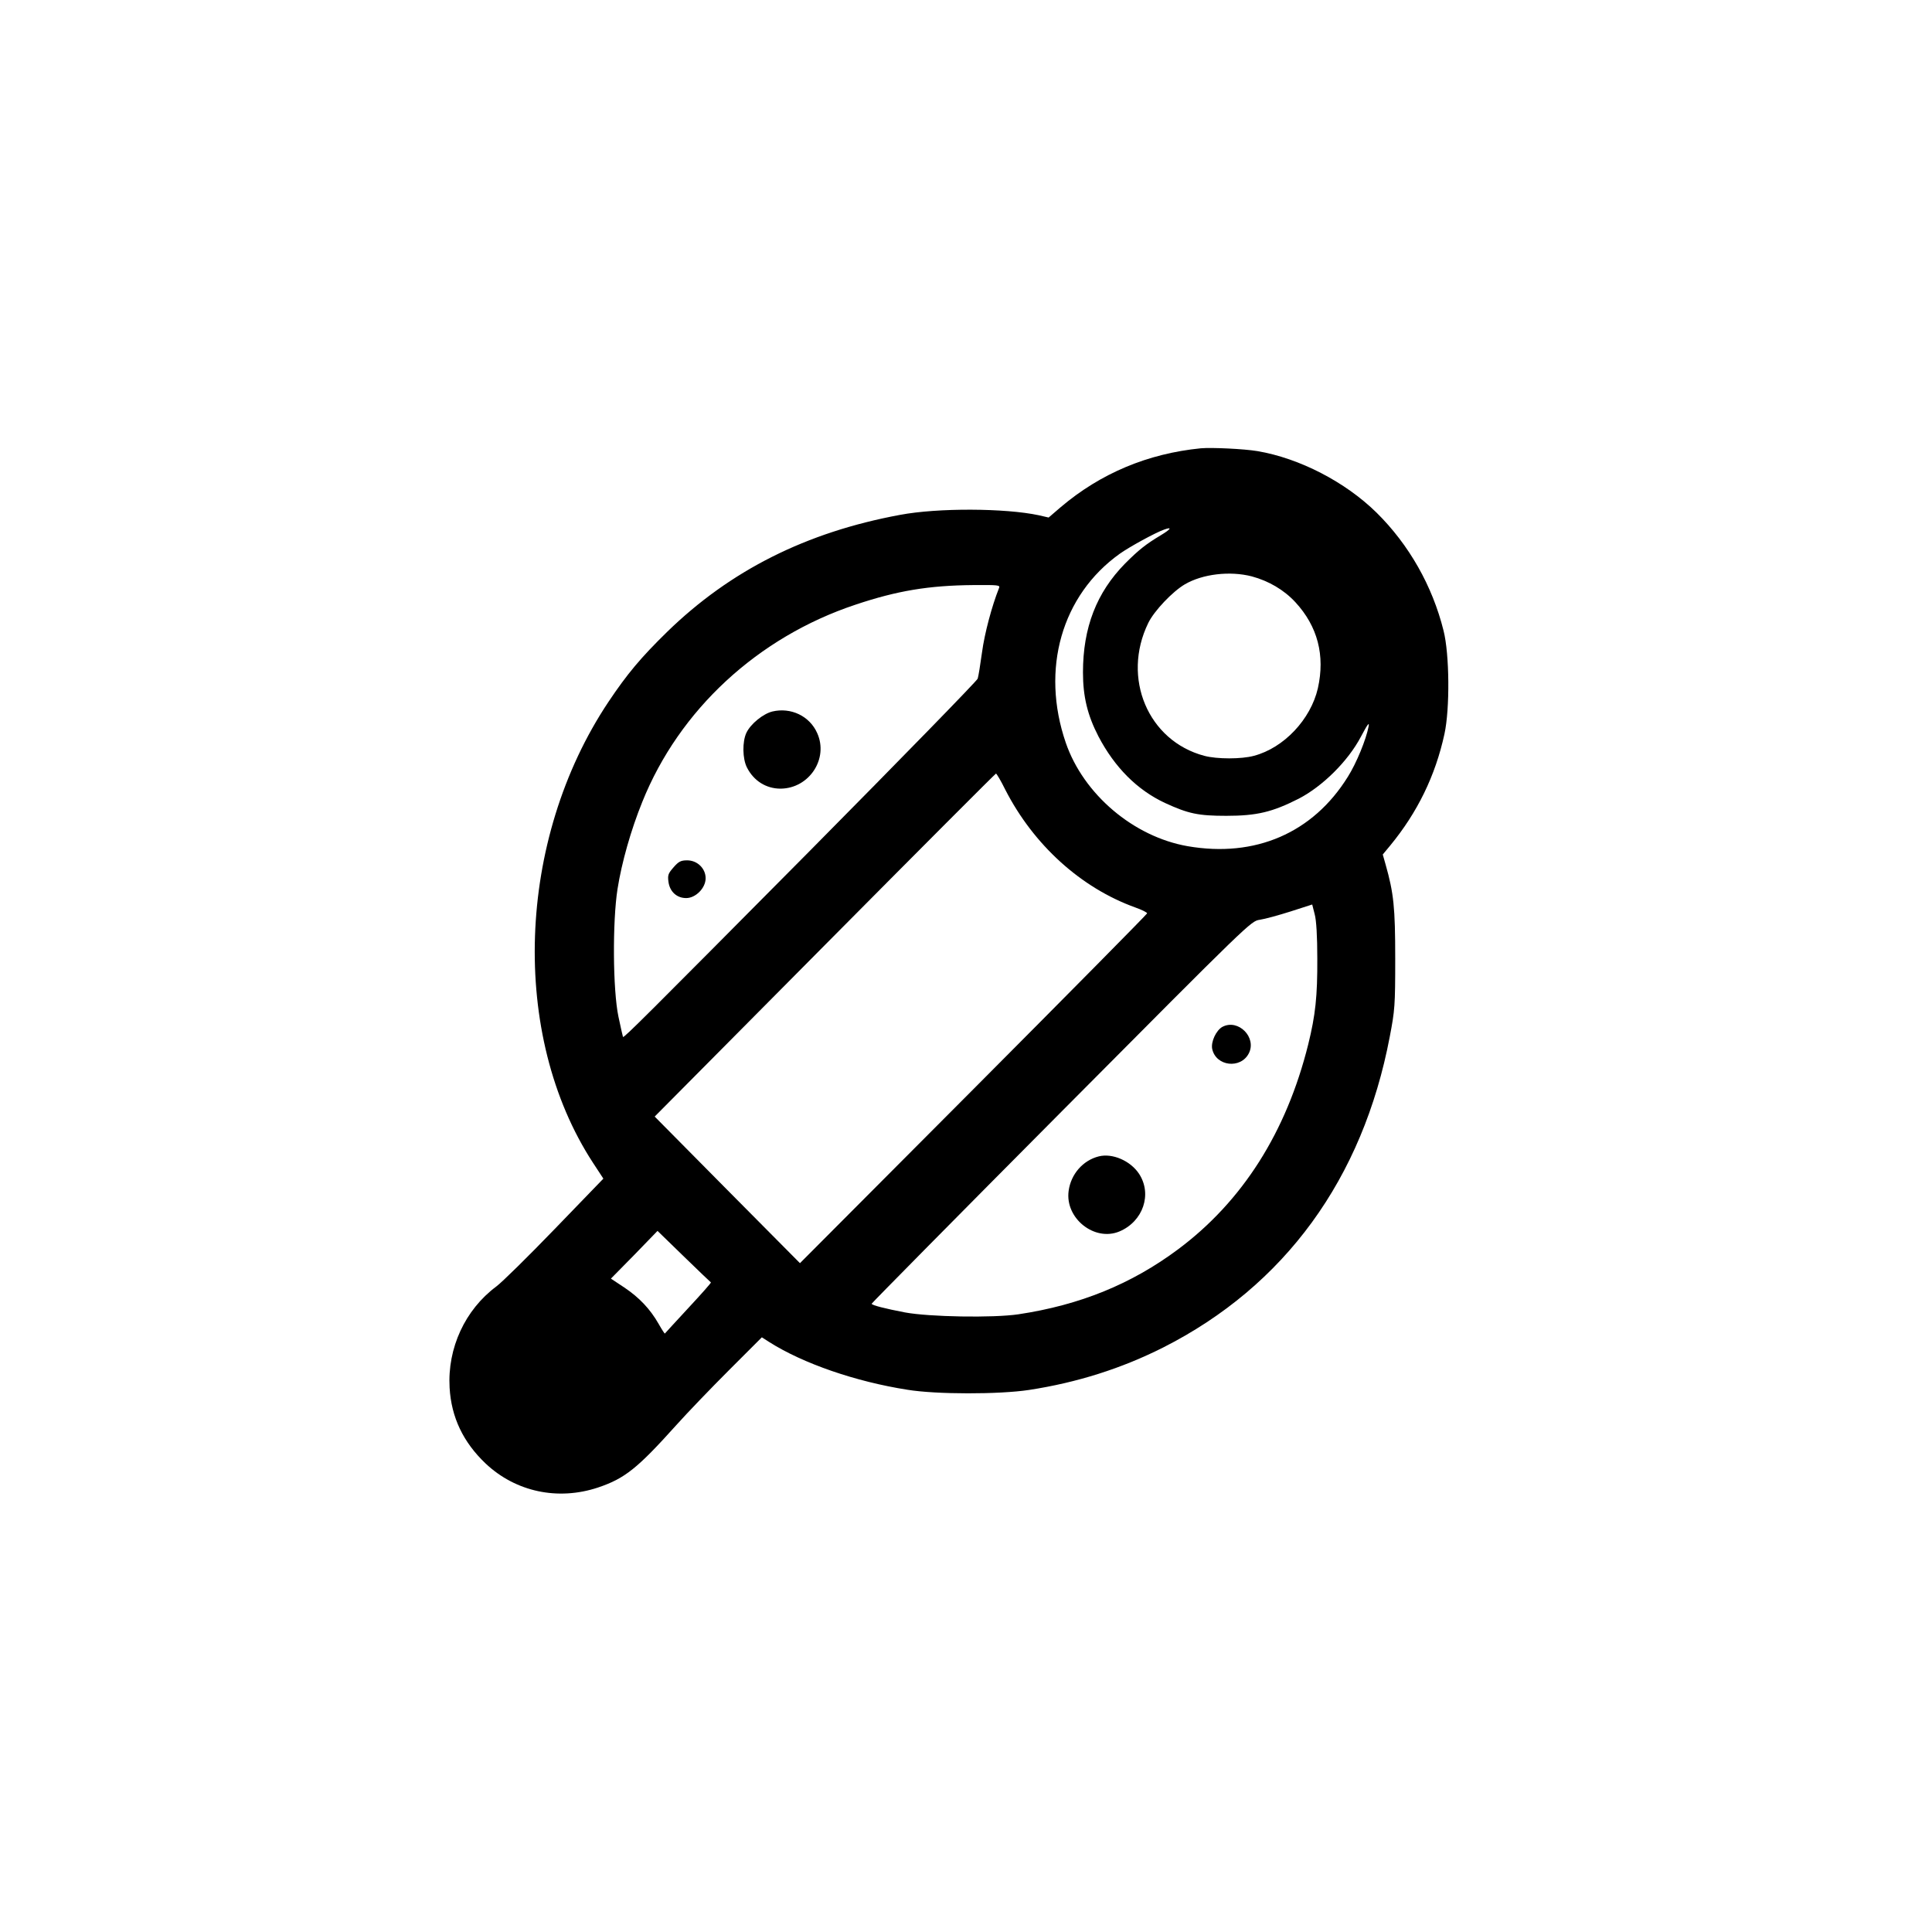 <?xml version="1.0" standalone="no"?>
<!DOCTYPE svg PUBLIC "-//W3C//DTD SVG 20010904//EN"
 "http://www.w3.org/TR/2001/REC-SVG-20010904/DTD/svg10.dtd">
<svg version="1.0" xmlns="http://www.w3.org/2000/svg"
 width="1024pt" height="1024pt" viewBox="0 0 1024 1024"
 preserveAspectRatio="xMidYMid meet">

<g transform="translate(0,1024) scale(0.1,-0.1)"
fill="#000000" stroke="none">
<path d="M6365 7864 c-282 -28 -532 -133 -743 -312 l-64 -55 -52 12 c-177 38
-535 40 -736 2 -497 -92 -899 -294 -1234 -620 -140 -137 -212 -223 -311 -371
-488 -731 -523 -1767 -82 -2443 l55 -84 -257 -266 c-141 -146 -281 -284 -311
-306 -165 -123 -259 -326 -247 -536 9 -157 72 -289 191 -402 159 -150 383
-198 596 -127 142 48 208 101 413 329 59 66 186 198 281 293 l174 174 39 -25
c180 -114 458 -210 733 -253 152 -25 486 -25 644 -1 255 39 491 114 711 225
644 326 1058 894 1201 1647 27 141 29 165 29 415 0 271 -8 346 -51 498 l-15
53 39 47 c145 176 240 371 288 592 29 133 27 423 -5 548 -59 237 -183 455
-355 625 -166 163 -408 288 -631 326 -71 12 -243 20 -300 15z m-211 -460 c-82
-49 -119 -79 -191 -151 -151 -154 -223 -339 -223 -577 0 -128 24 -227 82 -339
86 -164 205 -284 353 -353 124 -57 176 -68 325 -68 162 0 244 20 384 91 127
66 261 199 329 328 35 66 46 81 41 55 -13 -69 -64 -194 -110 -267 -185 -298
-491 -430 -849 -368 -287 50 -552 275 -646 548 -134 390 -22 782 286 1002 52
37 189 112 235 128 44 16 37 3 -16 -29z m481 -219 c89 -24 170 -71 231 -137
118 -128 158 -282 119 -456 -38 -165 -180 -316 -339 -358 -66 -18 -196 -18
-263 0 -298 79 -439 413 -297 704 31 64 129 167 194 205 94 55 239 72 355 42z
m-1340 -62 c-38 -95 -77 -242 -90 -340 -9 -65 -19 -128 -23 -140 -4 -12 -403
-421 -887 -910 -881 -888 -987 -994 -993 -989 -1 2 -12 50 -24 107 -30 142
-32 505 -5 677 22 140 71 313 131 461 196 489 613 874 1130 1046 221 74 388
102 625 104 133 1 143 0 136 -16z m33 -1068 c150 -293 401 -521 690 -625 34
-12 62 -26 62 -31 0 -4 -414 -423 -920 -931 l-920 -923 -385 388 -385 389 902
909 c496 500 904 909 907 909 3 0 26 -38 49 -85z m1654 -895 c1 -201 -10 -301
-48 -455 -116 -466 -348 -831 -689 -1086 -248 -185 -521 -296 -847 -345 -135
-20 -473 -14 -602 10 -104 20 -176 38 -176 46 0 3 452 461 1005 1017 1003
1009 1005 1011 1052 1018 27 4 100 24 163 44 l115 37 13 -51 c9 -32 14 -117
14 -235z m-3214 -1717 c3 -1 -51 -62 -119 -135 -67 -73 -124 -134 -125 -136
-1 -2 -16 21 -33 51 -45 79 -103 140 -182 193 l-71 47 124 126 123 127 140
-136 c76 -74 141 -136 143 -137z"/>
<path d="M4094 6469 c-49 -12 -115 -65 -138 -113 -22 -47 -21 -137 3 -184 36
-71 102 -112 178 -112 152 1 256 159 194 295 -40 90 -139 137 -237 114z"/>
<path d="M3570 5643 c-28 -32 -32 -41 -27 -77 7 -52 44 -86 94 -86 50 0 103
53 103 105 0 52 -44 95 -98 95 -33 0 -45 -6 -72 -37z"/>
<path d="M6480 4798 c-34 -18 -63 -80 -55 -118 20 -92 151 -107 194 -23 43 84
-55 184 -139 141z"/>
<path d="M5824 4111 c-84 -21 -148 -94 -160 -183 -20 -145 137 -270 269 -215
126 53 175 198 104 306 -46 69 -141 110 -213 92z"/>
</g>
</svg>
